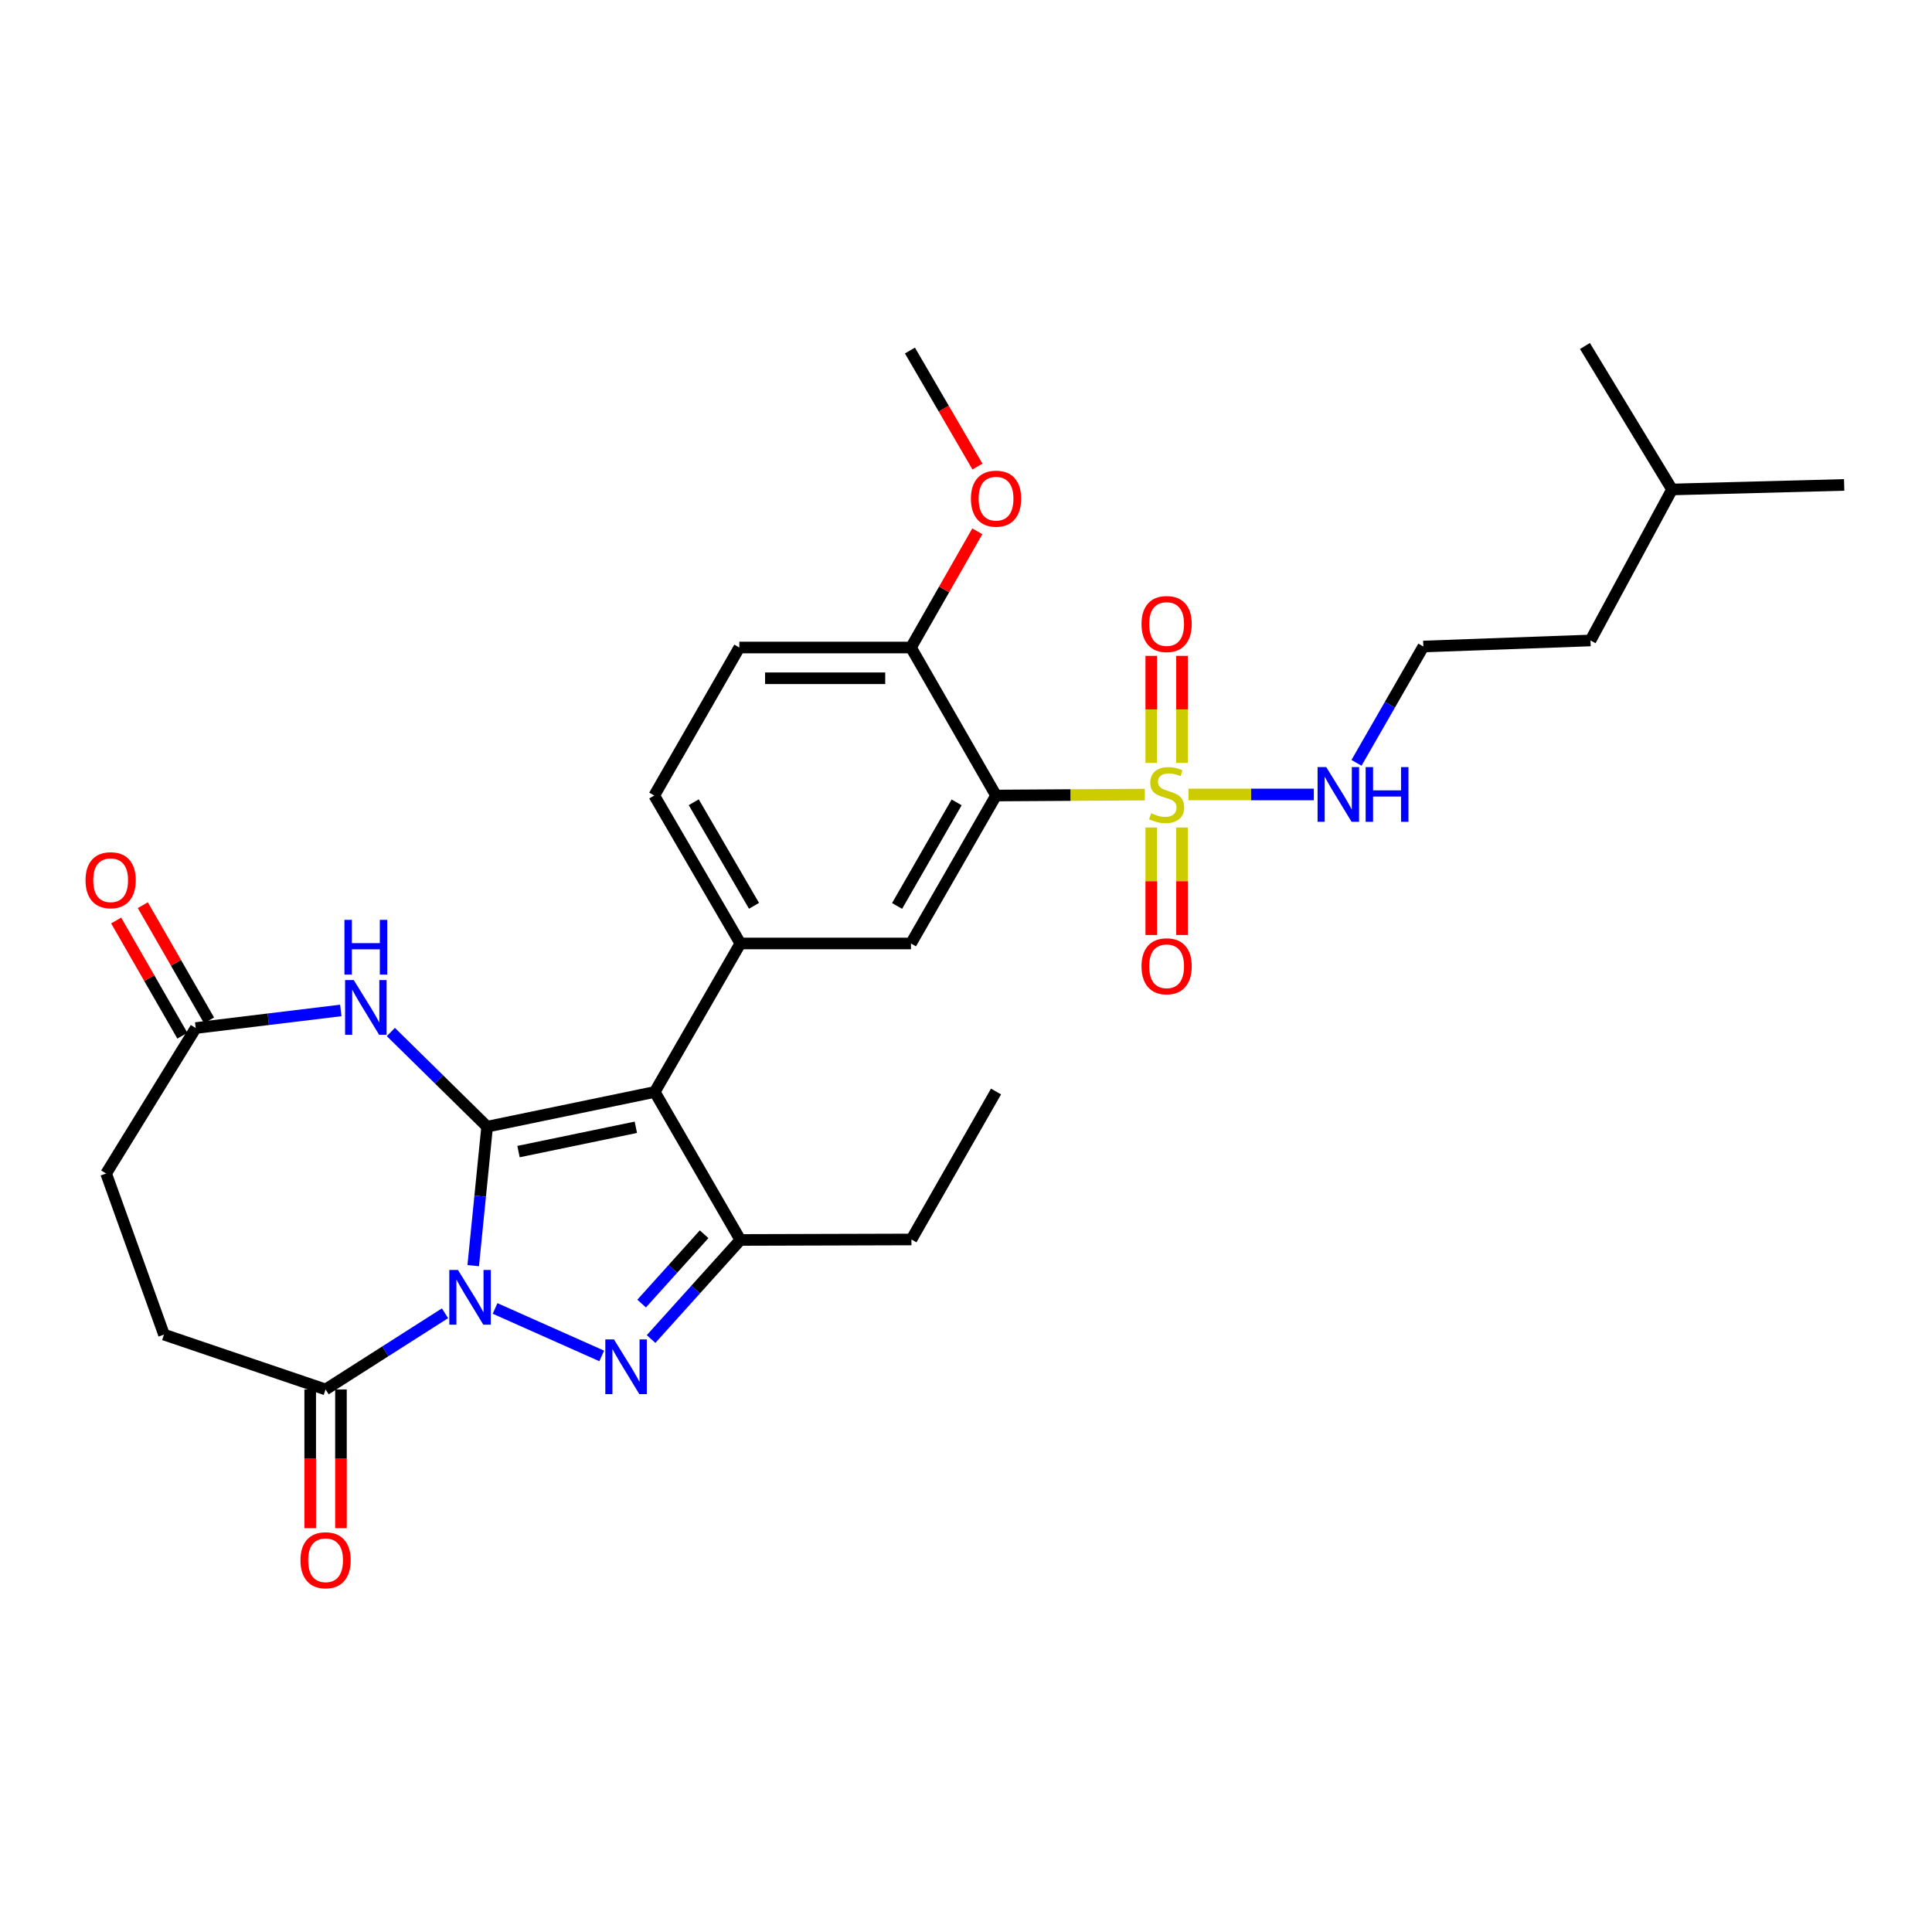 <?xml version='1.0' encoding='iso-8859-1'?>
<svg version='1.1' baseProfile='full'
              xmlns='http://www.w3.org/2000/svg'
                      xmlns:rdkit='http://www.rdkit.org/xml'
                      xmlns:xlink='http://www.w3.org/1999/xlink'
                  xml:space='preserve'
width='1000px' height='1000px' viewBox='0 0 1000 1000'>
<!-- END OF HEADER -->
<rect style='opacity:1.0;fill:#FFFFFF;stroke:none' width='1000' height='1000' x='0' y='0'> </rect>
<path class='bond-0' d='M 252.139,583.17 L 248.538,619.138' style='fill:none;fill-rule:evenodd;stroke:#000000;stroke-width:6px;stroke-linecap:butt;stroke-linejoin:miter;stroke-opacity:1' />
<path class='bond-0' d='M 248.538,619.138 L 244.937,655.105' style='fill:none;fill-rule:evenodd;stroke:#0000FF;stroke-width:6px;stroke-linecap:butt;stroke-linejoin:miter;stroke-opacity:1' />
<path class='bond-1' d='M 252.139,583.17 L 338.897,565.195' style='fill:none;fill-rule:evenodd;stroke:#000000;stroke-width:6px;stroke-linecap:butt;stroke-linejoin:miter;stroke-opacity:1' />
<path class='bond-1' d='M 268.382,596.059 L 329.112,583.476' style='fill:none;fill-rule:evenodd;stroke:#000000;stroke-width:6px;stroke-linecap:butt;stroke-linejoin:miter;stroke-opacity:1' />
<path class='bond-6' d='M 252.139,583.17 L 227.221,558.666' style='fill:none;fill-rule:evenodd;stroke:#000000;stroke-width:6px;stroke-linecap:butt;stroke-linejoin:miter;stroke-opacity:1' />
<path class='bond-6' d='M 227.221,558.666 L 202.303,534.162' style='fill:none;fill-rule:evenodd;stroke:#0000FF;stroke-width:6px;stroke-linecap:butt;stroke-linejoin:miter;stroke-opacity:1' />
<path class='bond-2' d='M 256.247,677.251 L 311.456,701.835' style='fill:none;fill-rule:evenodd;stroke:#0000FF;stroke-width:6px;stroke-linecap:butt;stroke-linejoin:miter;stroke-opacity:1' />
<path class='bond-8' d='M 230.34,679.747 L 199.431,699.458' style='fill:none;fill-rule:evenodd;stroke:#0000FF;stroke-width:6px;stroke-linecap:butt;stroke-linejoin:miter;stroke-opacity:1' />
<path class='bond-8' d='M 199.431,699.458 L 168.521,719.169' style='fill:none;fill-rule:evenodd;stroke:#000000;stroke-width:6px;stroke-linecap:butt;stroke-linejoin:miter;stroke-opacity:1' />
<path class='bond-4' d='M 338.897,565.195 L 383.204,641.802' style='fill:none;fill-rule:evenodd;stroke:#000000;stroke-width:6px;stroke-linecap:butt;stroke-linejoin:miter;stroke-opacity:1' />
<path class='bond-7' d='M 338.897,565.195 L 383.204,488.34' style='fill:none;fill-rule:evenodd;stroke:#000000;stroke-width:6px;stroke-linecap:butt;stroke-linejoin:miter;stroke-opacity:1' />
<path class='bond-30' d='M 337,693.075 L 360.102,667.438' style='fill:none;fill-rule:evenodd;stroke:#0000FF;stroke-width:6px;stroke-linecap:butt;stroke-linejoin:miter;stroke-opacity:1' />
<path class='bond-30' d='M 360.102,667.438 L 383.204,641.802' style='fill:none;fill-rule:evenodd;stroke:#000000;stroke-width:6px;stroke-linecap:butt;stroke-linejoin:miter;stroke-opacity:1' />
<path class='bond-30' d='M 332.107,674.729 L 348.279,656.784' style='fill:none;fill-rule:evenodd;stroke:#0000FF;stroke-width:6px;stroke-linecap:butt;stroke-linejoin:miter;stroke-opacity:1' />
<path class='bond-30' d='M 348.279,656.784 L 364.45,638.838' style='fill:none;fill-rule:evenodd;stroke:#000000;stroke-width:6px;stroke-linecap:butt;stroke-linejoin:miter;stroke-opacity:1' />
<path class='bond-3' d='M 592.559,411.282 L 554.055,411.521' style='fill:none;fill-rule:evenodd;stroke:#CCCC00;stroke-width:6px;stroke-linecap:butt;stroke-linejoin:miter;stroke-opacity:1' />
<path class='bond-3' d='M 554.055,411.521 L 515.55,411.76' style='fill:none;fill-rule:evenodd;stroke:#000000;stroke-width:6px;stroke-linecap:butt;stroke-linejoin:miter;stroke-opacity:1' />
<path class='bond-11' d='M 611.804,394.884 L 611.804,367.18' style='fill:none;fill-rule:evenodd;stroke:#CCCC00;stroke-width:6px;stroke-linecap:butt;stroke-linejoin:miter;stroke-opacity:1' />
<path class='bond-11' d='M 611.804,367.18 L 611.804,339.475' style='fill:none;fill-rule:evenodd;stroke:#FF0000;stroke-width:6px;stroke-linecap:butt;stroke-linejoin:miter;stroke-opacity:1' />
<path class='bond-11' d='M 595.889,394.884 L 595.889,367.18' style='fill:none;fill-rule:evenodd;stroke:#CCCC00;stroke-width:6px;stroke-linecap:butt;stroke-linejoin:miter;stroke-opacity:1' />
<path class='bond-11' d='M 595.889,367.18 L 595.889,339.475' style='fill:none;fill-rule:evenodd;stroke:#FF0000;stroke-width:6px;stroke-linecap:butt;stroke-linejoin:miter;stroke-opacity:1' />
<path class='bond-12' d='M 595.889,428.313 L 595.889,456.132' style='fill:none;fill-rule:evenodd;stroke:#CCCC00;stroke-width:6px;stroke-linecap:butt;stroke-linejoin:miter;stroke-opacity:1' />
<path class='bond-12' d='M 595.889,456.132 L 595.889,483.951' style='fill:none;fill-rule:evenodd;stroke:#FF0000;stroke-width:6px;stroke-linecap:butt;stroke-linejoin:miter;stroke-opacity:1' />
<path class='bond-12' d='M 611.804,428.313 L 611.804,456.132' style='fill:none;fill-rule:evenodd;stroke:#CCCC00;stroke-width:6px;stroke-linecap:butt;stroke-linejoin:miter;stroke-opacity:1' />
<path class='bond-12' d='M 611.804,456.132 L 611.804,483.951' style='fill:none;fill-rule:evenodd;stroke:#FF0000;stroke-width:6px;stroke-linecap:butt;stroke-linejoin:miter;stroke-opacity:1' />
<path class='bond-14' d='M 615.148,411.212 L 647.593,411.212' style='fill:none;fill-rule:evenodd;stroke:#CCCC00;stroke-width:6px;stroke-linecap:butt;stroke-linejoin:miter;stroke-opacity:1' />
<path class='bond-14' d='M 647.593,411.212 L 680.038,411.212' style='fill:none;fill-rule:evenodd;stroke:#0000FF;stroke-width:6px;stroke-linecap:butt;stroke-linejoin:miter;stroke-opacity:1' />
<path class='bond-21' d='M 383.204,641.802 L 471.756,641.545' style='fill:none;fill-rule:evenodd;stroke:#000000;stroke-width:6px;stroke-linecap:butt;stroke-linejoin:miter;stroke-opacity:1' />
<path class='bond-5' d='M 515.55,411.76 L 471.517,488.34' style='fill:none;fill-rule:evenodd;stroke:#000000;stroke-width:6px;stroke-linecap:butt;stroke-linejoin:miter;stroke-opacity:1' />
<path class='bond-5' d='M 495.148,415.314 L 464.325,468.92' style='fill:none;fill-rule:evenodd;stroke:#000000;stroke-width:6px;stroke-linecap:butt;stroke-linejoin:miter;stroke-opacity:1' />
<path class='bond-32' d='M 515.55,411.76 L 471.517,335.153' style='fill:none;fill-rule:evenodd;stroke:#000000;stroke-width:6px;stroke-linecap:butt;stroke-linejoin:miter;stroke-opacity:1' />
<path class='bond-10' d='M 176.404,523.008 L 138.854,527.562' style='fill:none;fill-rule:evenodd;stroke:#0000FF;stroke-width:6px;stroke-linecap:butt;stroke-linejoin:miter;stroke-opacity:1' />
<path class='bond-10' d='M 138.854,527.562 L 101.304,532.117' style='fill:none;fill-rule:evenodd;stroke:#000000;stroke-width:6px;stroke-linecap:butt;stroke-linejoin:miter;stroke-opacity:1' />
<path class='bond-9' d='M 383.204,488.34 L 471.517,488.34' style='fill:none;fill-rule:evenodd;stroke:#000000;stroke-width:6px;stroke-linecap:butt;stroke-linejoin:miter;stroke-opacity:1' />
<path class='bond-15' d='M 383.204,488.34 L 338.64,411.76' style='fill:none;fill-rule:evenodd;stroke:#000000;stroke-width:6px;stroke-linecap:butt;stroke-linejoin:miter;stroke-opacity:1' />
<path class='bond-15' d='M 390.275,468.848 L 359.081,415.242' style='fill:none;fill-rule:evenodd;stroke:#000000;stroke-width:6px;stroke-linecap:butt;stroke-linejoin:miter;stroke-opacity:1' />
<path class='bond-16' d='M 160.563,719.169 L 160.563,755.07' style='fill:none;fill-rule:evenodd;stroke:#000000;stroke-width:6px;stroke-linecap:butt;stroke-linejoin:miter;stroke-opacity:1' />
<path class='bond-16' d='M 160.563,755.07 L 160.563,790.972' style='fill:none;fill-rule:evenodd;stroke:#FF0000;stroke-width:6px;stroke-linecap:butt;stroke-linejoin:miter;stroke-opacity:1' />
<path class='bond-16' d='M 176.479,719.169 L 176.479,755.07' style='fill:none;fill-rule:evenodd;stroke:#000000;stroke-width:6px;stroke-linecap:butt;stroke-linejoin:miter;stroke-opacity:1' />
<path class='bond-16' d='M 176.479,755.07 L 176.479,790.972' style='fill:none;fill-rule:evenodd;stroke:#FF0000;stroke-width:6px;stroke-linecap:butt;stroke-linejoin:miter;stroke-opacity:1' />
<path class='bond-17' d='M 168.521,719.169 L 84.885,690.786' style='fill:none;fill-rule:evenodd;stroke:#000000;stroke-width:6px;stroke-linecap:butt;stroke-linejoin:miter;stroke-opacity:1' />
<path class='bond-18' d='M 108.203,528.151 L 91.064,498.336' style='fill:none;fill-rule:evenodd;stroke:#000000;stroke-width:6px;stroke-linecap:butt;stroke-linejoin:miter;stroke-opacity:1' />
<path class='bond-18' d='M 91.064,498.336 L 73.925,468.522' style='fill:none;fill-rule:evenodd;stroke:#FF0000;stroke-width:6px;stroke-linecap:butt;stroke-linejoin:miter;stroke-opacity:1' />
<path class='bond-18' d='M 94.405,536.083 L 77.266,506.268' style='fill:none;fill-rule:evenodd;stroke:#000000;stroke-width:6px;stroke-linecap:butt;stroke-linejoin:miter;stroke-opacity:1' />
<path class='bond-18' d='M 77.266,506.268 L 60.127,476.454' style='fill:none;fill-rule:evenodd;stroke:#FF0000;stroke-width:6px;stroke-linecap:butt;stroke-linejoin:miter;stroke-opacity:1' />
<path class='bond-20' d='M 101.304,532.117 L 54.928,607.406' style='fill:none;fill-rule:evenodd;stroke:#000000;stroke-width:6px;stroke-linecap:butt;stroke-linejoin:miter;stroke-opacity:1' />
<path class='bond-13' d='M 471.517,335.153 L 382.673,335.153' style='fill:none;fill-rule:evenodd;stroke:#000000;stroke-width:6px;stroke-linecap:butt;stroke-linejoin:miter;stroke-opacity:1' />
<path class='bond-13' d='M 458.191,351.069 L 396,351.069' style='fill:none;fill-rule:evenodd;stroke:#000000;stroke-width:6px;stroke-linecap:butt;stroke-linejoin:miter;stroke-opacity:1' />
<path class='bond-22' d='M 471.517,335.153 L 488.687,305.079' style='fill:none;fill-rule:evenodd;stroke:#000000;stroke-width:6px;stroke-linecap:butt;stroke-linejoin:miter;stroke-opacity:1' />
<path class='bond-22' d='M 488.687,305.079 L 505.856,275.005' style='fill:none;fill-rule:evenodd;stroke:#FF0000;stroke-width:6px;stroke-linecap:butt;stroke-linejoin:miter;stroke-opacity:1' />
<path class='bond-23' d='M 702.123,394.844 L 719.423,364.738' style='fill:none;fill-rule:evenodd;stroke:#0000FF;stroke-width:6px;stroke-linecap:butt;stroke-linejoin:miter;stroke-opacity:1' />
<path class='bond-23' d='M 719.423,364.738 L 736.724,334.631' style='fill:none;fill-rule:evenodd;stroke:#000000;stroke-width:6px;stroke-linecap:butt;stroke-linejoin:miter;stroke-opacity:1' />
<path class='bond-19' d='M 338.64,411.76 L 382.673,335.153' style='fill:none;fill-rule:evenodd;stroke:#000000;stroke-width:6px;stroke-linecap:butt;stroke-linejoin:miter;stroke-opacity:1' />
<path class='bond-31' d='M 84.885,690.786 L 54.928,607.406' style='fill:none;fill-rule:evenodd;stroke:#000000;stroke-width:6px;stroke-linecap:butt;stroke-linejoin:miter;stroke-opacity:1' />
<path class='bond-27' d='M 471.756,641.545 L 515.55,564.956' style='fill:none;fill-rule:evenodd;stroke:#000000;stroke-width:6px;stroke-linecap:butt;stroke-linejoin:miter;stroke-opacity:1' />
<path class='bond-26' d='M 505.929,241.489 L 488.458,211.462' style='fill:none;fill-rule:evenodd;stroke:#FF0000;stroke-width:6px;stroke-linecap:butt;stroke-linejoin:miter;stroke-opacity:1' />
<path class='bond-26' d='M 488.458,211.462 L 470.987,181.436' style='fill:none;fill-rule:evenodd;stroke:#000000;stroke-width:6px;stroke-linecap:butt;stroke-linejoin:miter;stroke-opacity:1' />
<path class='bond-24' d='M 736.724,334.631 L 823.233,331.501' style='fill:none;fill-rule:evenodd;stroke:#000000;stroke-width:6px;stroke-linecap:butt;stroke-linejoin:miter;stroke-opacity:1' />
<path class='bond-25' d='M 823.233,331.501 L 865.445,253.347' style='fill:none;fill-rule:evenodd;stroke:#000000;stroke-width:6px;stroke-linecap:butt;stroke-linejoin:miter;stroke-opacity:1' />
<path class='bond-28' d='M 865.445,253.347 L 954.545,250.995' style='fill:none;fill-rule:evenodd;stroke:#000000;stroke-width:6px;stroke-linecap:butt;stroke-linejoin:miter;stroke-opacity:1' />
<path class='bond-29' d='M 865.445,253.347 L 820.36,179.084' style='fill:none;fill-rule:evenodd;stroke:#000000;stroke-width:6px;stroke-linecap:butt;stroke-linejoin:miter;stroke-opacity:1' />
<path  class='atom-1' d='M 237.037 657.324
L 246.317 672.324
Q 247.237 673.804, 248.717 676.484
Q 250.197 679.164, 250.277 679.324
L 250.277 657.324
L 254.037 657.324
L 254.037 685.644
L 250.157 685.644
L 240.197 669.244
Q 239.037 667.324, 237.797 665.124
Q 236.597 662.924, 236.237 662.244
L 236.237 685.644
L 232.557 685.644
L 232.557 657.324
L 237.037 657.324
' fill='#0000FF'/>
<path  class='atom-3' d='M 317.791 693.284
L 327.071 708.284
Q 327.991 709.764, 329.471 712.444
Q 330.951 715.124, 331.031 715.284
L 331.031 693.284
L 334.791 693.284
L 334.791 721.604
L 330.911 721.604
L 320.951 705.204
Q 319.791 703.284, 318.551 701.084
Q 317.351 698.884, 316.991 698.204
L 316.991 721.604
L 313.311 721.604
L 313.311 693.284
L 317.791 693.284
' fill='#0000FF'/>
<path  class='atom-4' d='M 595.846 420.932
Q 596.166 421.052, 597.486 421.612
Q 598.806 422.172, 600.246 422.532
Q 601.726 422.852, 603.166 422.852
Q 605.846 422.852, 607.406 421.572
Q 608.966 420.252, 608.966 417.972
Q 608.966 416.412, 608.166 415.452
Q 607.406 414.492, 606.206 413.972
Q 605.006 413.452, 603.006 412.852
Q 600.486 412.092, 598.966 411.372
Q 597.486 410.652, 596.406 409.132
Q 595.366 407.612, 595.366 405.052
Q 595.366 401.492, 597.766 399.292
Q 600.206 397.092, 605.006 397.092
Q 608.286 397.092, 612.006 398.652
L 611.086 401.732
Q 607.686 400.332, 605.126 400.332
Q 602.366 400.332, 600.846 401.492
Q 599.326 402.612, 599.366 404.572
Q 599.366 406.092, 600.126 407.012
Q 600.926 407.932, 602.046 408.452
Q 603.206 408.972, 605.126 409.572
Q 607.686 410.372, 609.206 411.172
Q 610.726 411.972, 611.806 413.612
Q 612.926 415.212, 612.926 417.972
Q 612.926 421.892, 610.286 424.012
Q 607.686 426.092, 603.326 426.092
Q 600.806 426.092, 598.886 425.532
Q 597.006 425.012, 594.766 424.092
L 595.846 420.932
' fill='#CCCC00'/>
<path  class='atom-7' d='M 183.101 507.276
L 192.381 522.276
Q 193.301 523.756, 194.781 526.436
Q 196.261 529.116, 196.341 529.276
L 196.341 507.276
L 200.101 507.276
L 200.101 535.596
L 196.221 535.596
L 186.261 519.196
Q 185.101 517.276, 183.861 515.076
Q 182.661 512.876, 182.301 512.196
L 182.301 535.596
L 178.621 535.596
L 178.621 507.276
L 183.101 507.276
' fill='#0000FF'/>
<path  class='atom-7' d='M 178.281 476.124
L 182.121 476.124
L 182.121 488.164
L 196.601 488.164
L 196.601 476.124
L 200.441 476.124
L 200.441 504.444
L 196.601 504.444
L 196.601 491.364
L 182.121 491.364
L 182.121 504.444
L 178.281 504.444
L 178.281 476.124
' fill='#0000FF'/>
<path  class='atom-12' d='M 590.846 322.996
Q 590.846 316.196, 594.206 312.396
Q 597.566 308.596, 603.846 308.596
Q 610.126 308.596, 613.486 312.396
Q 616.846 316.196, 616.846 322.996
Q 616.846 329.876, 613.446 333.796
Q 610.046 337.676, 603.846 337.676
Q 597.606 337.676, 594.206 333.796
Q 590.846 329.916, 590.846 322.996
M 603.846 334.476
Q 608.166 334.476, 610.486 331.596
Q 612.846 328.676, 612.846 322.996
Q 612.846 317.436, 610.486 314.636
Q 608.166 311.796, 603.846 311.796
Q 599.526 311.796, 597.166 314.596
Q 594.846 317.396, 594.846 322.996
Q 594.846 328.716, 597.166 331.596
Q 599.526 334.476, 603.846 334.476
' fill='#FF0000'/>
<path  class='atom-13' d='M 590.846 500.145
Q 590.846 493.345, 594.206 489.545
Q 597.566 485.745, 603.846 485.745
Q 610.126 485.745, 613.486 489.545
Q 616.846 493.345, 616.846 500.145
Q 616.846 507.025, 613.446 510.945
Q 610.046 514.825, 603.846 514.825
Q 597.606 514.825, 594.206 510.945
Q 590.846 507.065, 590.846 500.145
M 603.846 511.625
Q 608.166 511.625, 610.486 508.745
Q 612.846 505.825, 612.846 500.145
Q 612.846 494.585, 610.486 491.785
Q 608.166 488.945, 603.846 488.945
Q 599.526 488.945, 597.166 491.745
Q 594.846 494.545, 594.846 500.145
Q 594.846 505.865, 597.166 508.745
Q 599.526 511.625, 603.846 511.625
' fill='#FF0000'/>
<path  class='atom-15' d='M 686.457 397.052
L 695.737 412.052
Q 696.657 413.532, 698.137 416.212
Q 699.617 418.892, 699.697 419.052
L 699.697 397.052
L 703.457 397.052
L 703.457 425.372
L 699.577 425.372
L 689.617 408.972
Q 688.457 407.052, 687.217 404.852
Q 686.017 402.652, 685.657 401.972
L 685.657 425.372
L 681.977 425.372
L 681.977 397.052
L 686.457 397.052
' fill='#0000FF'/>
<path  class='atom-15' d='M 706.857 397.052
L 710.697 397.052
L 710.697 409.092
L 725.177 409.092
L 725.177 397.052
L 729.017 397.052
L 729.017 425.372
L 725.177 425.372
L 725.177 412.292
L 710.697 412.292
L 710.697 425.372
L 706.857 425.372
L 706.857 397.052
' fill='#0000FF'/>
<path  class='atom-17' d='M 155.521 807.58
Q 155.521 800.78, 158.881 796.98
Q 162.241 793.18, 168.521 793.18
Q 174.801 793.18, 178.161 796.98
Q 181.521 800.78, 181.521 807.58
Q 181.521 814.46, 178.121 818.38
Q 174.721 822.26, 168.521 822.26
Q 162.281 822.26, 158.881 818.38
Q 155.521 814.5, 155.521 807.58
M 168.521 819.06
Q 172.841 819.06, 175.161 816.18
Q 177.521 813.26, 177.521 807.58
Q 177.521 802.02, 175.161 799.22
Q 172.841 796.38, 168.521 796.38
Q 164.201 796.38, 161.841 799.18
Q 159.521 801.98, 159.521 807.58
Q 159.521 813.3, 161.841 816.18
Q 164.201 819.06, 168.521 819.06
' fill='#FF0000'/>
<path  class='atom-19' d='M 44.271 455.599
Q 44.271 448.799, 47.631 444.999
Q 50.991 441.199, 57.271 441.199
Q 63.551 441.199, 66.911 444.999
Q 70.271 448.799, 70.271 455.599
Q 70.271 462.479, 66.871 466.399
Q 63.471 470.279, 57.271 470.279
Q 51.031 470.279, 47.631 466.399
Q 44.271 462.519, 44.271 455.599
M 57.271 467.079
Q 61.591 467.079, 63.911 464.199
Q 66.271 461.279, 66.271 455.599
Q 66.271 450.039, 63.911 447.239
Q 61.591 444.399, 57.271 444.399
Q 52.951 444.399, 50.591 447.199
Q 48.271 449.999, 48.271 455.599
Q 48.271 461.319, 50.591 464.199
Q 52.951 467.079, 57.271 467.079
' fill='#FF0000'/>
<path  class='atom-23' d='M 502.55 258.105
Q 502.55 251.305, 505.91 247.505
Q 509.27 243.705, 515.55 243.705
Q 521.83 243.705, 525.19 247.505
Q 528.55 251.305, 528.55 258.105
Q 528.55 264.985, 525.15 268.905
Q 521.75 272.785, 515.55 272.785
Q 509.31 272.785, 505.91 268.905
Q 502.55 265.025, 502.55 258.105
M 515.55 269.585
Q 519.87 269.585, 522.19 266.705
Q 524.55 263.785, 524.55 258.105
Q 524.55 252.545, 522.19 249.745
Q 519.87 246.905, 515.55 246.905
Q 511.23 246.905, 508.87 249.705
Q 506.55 252.505, 506.55 258.105
Q 506.55 263.825, 508.87 266.705
Q 511.23 269.585, 515.55 269.585
' fill='#FF0000'/>
</svg>
